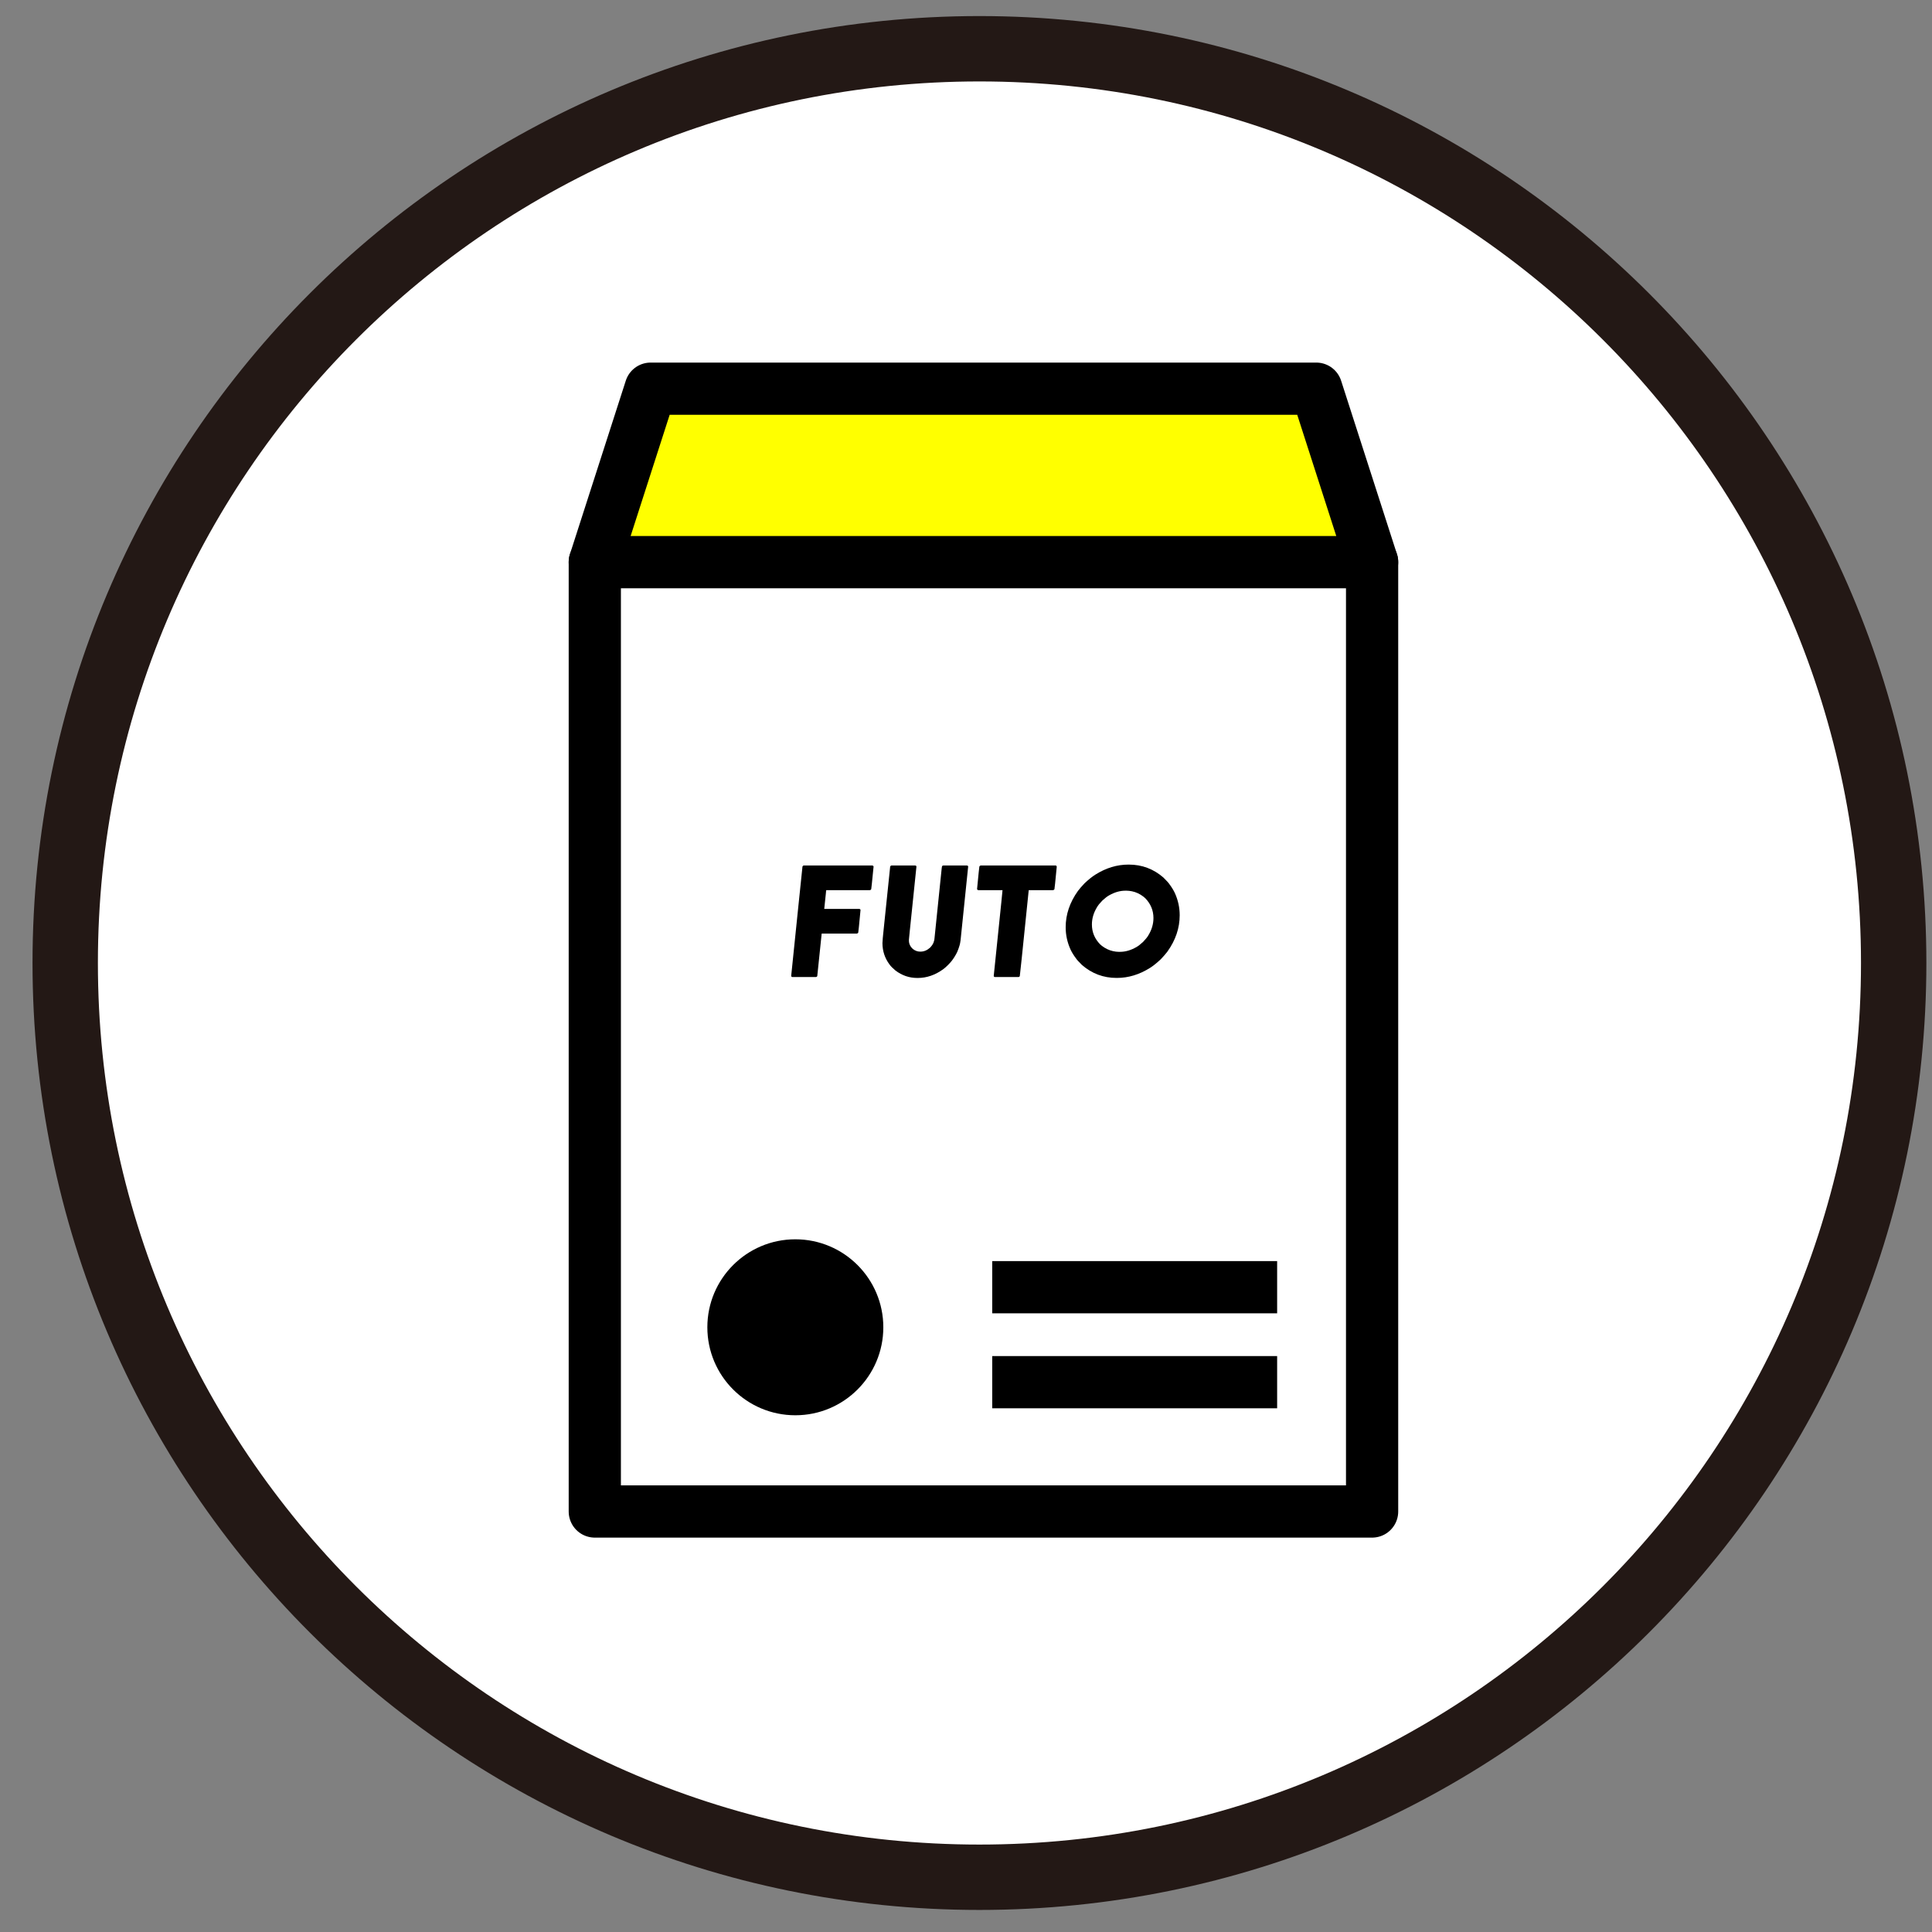 <?xml version="1.0" encoding="utf-8"?>
<!-- Generator: Adobe Illustrator 16.0.0, SVG Export Plug-In . SVG Version: 6.00 Build 0)  -->
<!DOCTYPE svg PUBLIC "-//W3C//DTD SVG 1.1//EN" "http://www.w3.org/Graphics/SVG/1.1/DTD/svg11.dtd">
<svg version="1.1" id="レイヤー_1" xmlns="http://www.w3.org/2000/svg" xmlns:xlink="http://www.w3.org/1999/xlink" x="0px"
	 y="0px" width="137px" height="137px" viewBox="0 0 137 137" enable-background="new 0 0 137 137" xml:space="preserve">
<rect x="0" y="0" width="137" height="137" fill="#808080" stroke="none"/>
<g>
	<g>
		<path fill="#FFFFFF" stroke="#231815" stroke-width="4.636" stroke-miterlimit="10" d="M134.283,68.286
			c0,35.806-29.023,64.832-64.831,64.832c-35.803,0-64.828-29.025-64.828-64.832c0-35.804,29.025-64.829,64.828-64.829
			C105.26,3.457,134.283,32.482,134.283,68.286z"/>
	</g>
	<g>
		
			<rect x="42.178" y="39.859" fill="#FFFFFF" stroke="#000000" stroke-width="3.703" stroke-linecap="round" stroke-linejoin="round" stroke-miterlimit="10" width="55.119" height="67.323"/>
		
			<polygon fill="#FFFF00" stroke="#000000" stroke-width="3.703" stroke-linecap="round" stroke-linejoin="round" stroke-miterlimit="10" points="
			93.337,27.562 46.138,27.562 42.178,39.859 97.297,39.859 		"/>
		<g>
			<g>
				<path d="M56.999,61.372h4.854c0.061,0.013,0.092,0.042,0.092,0.089c-0.101,1.027-0.156,1.557-0.165,1.588
					c-0.025,0.048-0.063,0.073-0.114,0.073H58.59c-0.006,0-0.016,0.081-0.028,0.244l-0.114,1.085h2.458
					c0.055,0,0.092,0.019,0.111,0.057c0.002,0.015,0.003,0.025,0.003,0.031c-0.1,1.063-0.153,1.595-0.162,1.595
					c-0.027,0.046-0.071,0.069-0.13,0.069h-2.462c-0.2,1.964-0.305,2.968-0.313,3.013c-0.023,0.045-0.057,0.066-0.102,0.066h-1.665
					c-0.055-0.011-0.082-0.038-0.082-0.082c0.308-3.004,0.475-4.625,0.5-4.861c0.194-1.896,0.294-2.863,0.301-2.898
					C56.932,61.396,56.963,61.372,56.999,61.372z"/>
				<path d="M63.22,61.372h1.68c0.057,0.011,0.085,0.038,0.085,0.083l-0.475,4.595c-0.038,0.367-0.057,0.562-0.057,0.585v0.063
					c0,0.23,0.095,0.43,0.285,0.598c0.156,0.123,0.325,0.184,0.506,0.184h0.035c0.24,0,0.465-0.094,0.674-0.282
					c0.128-0.137,0.212-0.263,0.25-0.376c0.045-0.123,0.066-0.227,0.066-0.313c0.002-0.008,0.158-1.529,0.469-4.563
					c0.033-0.348,0.055-0.522,0.063-0.522c0.027-0.034,0.057-0.051,0.086-0.051h1.686c0.053,0.011,0.08,0.037,0.08,0.079
					c-0.295,2.886-0.455,4.436-0.479,4.648c-0.037,0.454-0.078,0.759-0.123,0.915c-0.049,0.167-0.105,0.327-0.17,0.481
					c-0.102,0.215-0.232,0.429-0.393,0.64c-0.184,0.226-0.381,0.419-0.59,0.582c-0.575,0.42-1.181,0.63-1.815,0.63h-0.038
					c-0.57,0-1.086-0.177-1.551-0.532c-0.189-0.158-0.328-0.298-0.415-0.421c-0.335-0.449-0.503-0.957-0.503-1.522
					c0-0.125,0.032-0.479,0.095-1.063l0.453-4.364C63.15,61.396,63.182,61.372,63.22,61.372z"/>
				<path d="M69.549,61.372h5.301c0.046,0,0.074,0.03,0.085,0.089c-0.102,1.063-0.156,1.595-0.164,1.595
					c-0.03,0.044-0.067,0.066-0.111,0.066h-1.712c-0.31,2.985-0.477,4.609-0.5,4.873c-0.08,0.755-0.124,1.163-0.133,1.222
					c-0.023,0.045-0.057,0.066-0.102,0.066h-1.664c-0.055-0.011-0.082-0.038-0.082-0.082c0.348-3.378,0.528-5.126,0.541-5.247
					l0.082-0.833h-1.715c-0.06-0.01-0.089-0.04-0.089-0.088c0.102-1.063,0.156-1.595,0.164-1.595
					C69.482,61.395,69.515,61.372,69.549,61.372z"/>
				<path d="M80.02,61.309h0.025c0.933,0,1.751,0.307,2.456,0.921c0.236,0.234,0.376,0.389,0.421,0.465
					c0.155,0.205,0.283,0.412,0.383,0.62c0.231,0.506,0.348,1.035,0.348,1.585c0,0.909-0.291,1.77-0.873,2.582
					c-0.112,0.15-0.268,0.329-0.466,0.538c-0.297,0.279-0.555,0.484-0.771,0.617c-0.751,0.473-1.532,0.709-2.342,0.709h-0.025
					c-0.933,0-1.751-0.308-2.456-0.921c-0.235-0.234-0.376-0.389-0.42-0.465c-0.156-0.205-0.284-0.411-0.384-0.62
					c-0.231-0.506-0.348-1.035-0.348-1.585c0-0.909,0.291-1.77,0.873-2.582c0.112-0.15,0.268-0.329,0.466-0.538
					c0.297-0.278,0.555-0.484,0.771-0.617C78.429,61.545,79.21,61.309,80.02,61.309z M79.83,63.16h-0.038
					c-0.378,0-0.762,0.112-1.152,0.335c-0.122,0.067-0.279,0.189-0.471,0.364c-0.184,0.19-0.311,0.347-0.38,0.472
					c-0.241,0.395-0.361,0.803-0.361,1.225c0,0.54,0.194,1.009,0.583,1.408c0.008,0.004,0.051,0.041,0.129,0.11
					c0.243,0.186,0.503,0.309,0.779,0.371c0.151,0.034,0.286,0.05,0.404,0.05h0.054c0.003,0,0.004,0.001,0.004,0.003l0.009-0.003
					h0.038c0.378,0,0.762-0.112,1.152-0.335c0.122-0.067,0.279-0.188,0.472-0.364c0.183-0.19,0.31-0.347,0.379-0.471
					c0.241-0.395,0.361-0.803,0.361-1.225c0-0.54-0.194-1.01-0.582-1.408c-0.009-0.004-0.052-0.042-0.13-0.111
					c-0.251-0.194-0.523-0.321-0.816-0.38C80.122,63.174,80,63.16,79.896,63.16h-0.054c-0.002,0-0.004-0.001-0.004-0.003
					L79.83,63.16z"/>
			</g>
			<g>
				
					<line fill="#FFFFFF" stroke="#000000" stroke-width="3.703" stroke-miterlimit="10" x1="90.563" y1="91.277" x2="70.36" y2="91.277"/>
				
					<line fill="#FFFFFF" stroke="#000000" stroke-width="3.703" stroke-miterlimit="10" x1="90.563" y1="98.012" x2="70.36" y2="98.012"/>
			</g>
		</g>
		<g>
			<circle cx="56.398" cy="94.119" r="6.239"/>
		</g>
	</g>
</g>
</svg>
